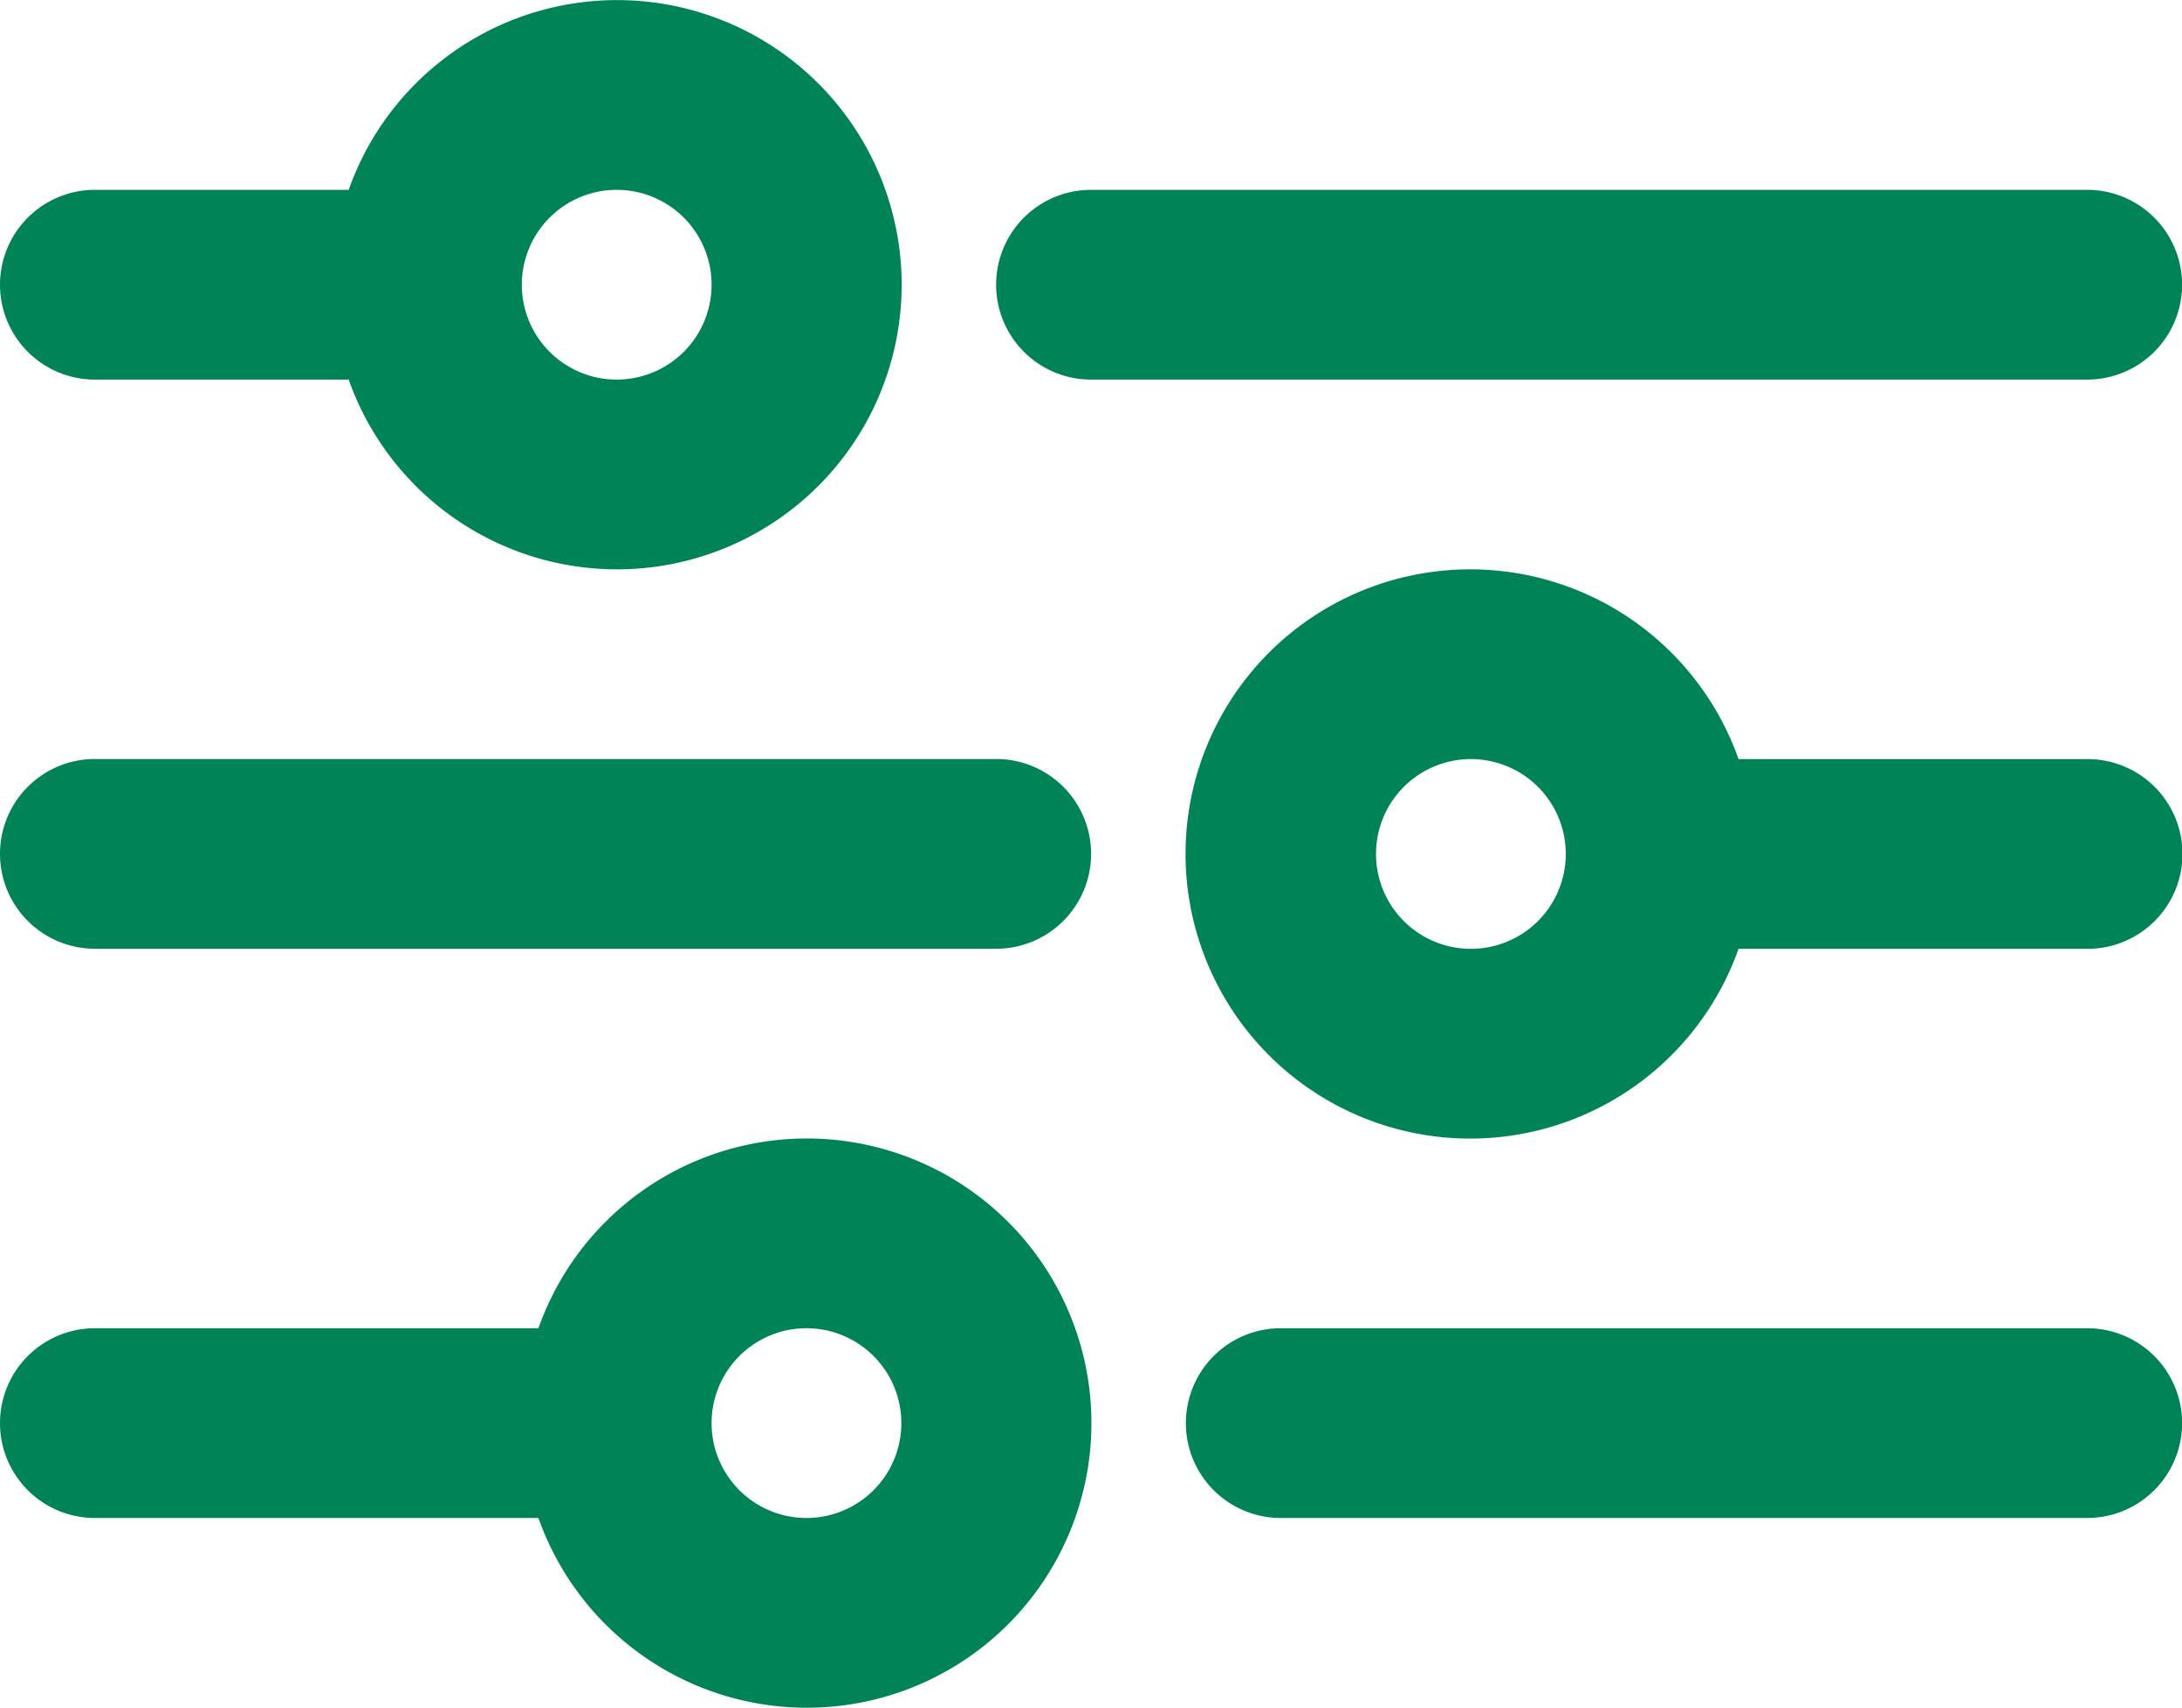 <svg xmlns="http://www.w3.org/2000/svg" width="22.998" height="17.999" viewBox="0 0 22.998 17.999">
  <g id="_4737438_equalizer_filter_filtering_mixer_sorting_icon" data-name="4737438_equalizer_filter_filtering_mixer_sorting_icon" transform="translate(-1 -5.999)">
    <path id="Path_97" data-name="Path 97" d="M34.5,11a1,1,0,0,0-1-1H23a1,1,0,1,0,0,2H33.5A1,1,0,0,0,34.5,11Z" transform="translate(-10.501 -2)" fill="#008457"/>
    <path id="Path_98" data-name="Path 98" d="M2,10H4.675a3,3,0,1,0,0-2H2a1,1,0,1,0,0,2ZM7.5,8a1,1,0,1,1-1,1A1,1,0,0,1,7.5,8Z" fill="#008457"/>
    <path id="Path_99" data-name="Path 99" d="M35.5,20H31.821a3,3,0,1,0,0,2H35.5a1,1,0,0,0,0-2ZM29,22a1,1,0,1,1,1-1A1,1,0,0,1,29,22Z" transform="translate(-12.497 -6)" fill="#008457"/>
    <path id="Path_100" data-name="Path 100" d="M11.5,22H2a1,1,0,1,0,0,2h9.5a1,1,0,1,0,0-2Z" transform="translate(0 -8.001)" fill="#008457"/>
    <path id="Path_101" data-name="Path 101" d="M35.5,34H27a1,1,0,0,0,0,2h8.5a1,1,0,0,0,0-2Z" transform="translate(-12.501 -14.001)" fill="#008457"/>
    <path id="Path_102" data-name="Path 102" d="M9.5,30a3,3,0,0,0-2.825,2H2a1,1,0,1,0,0,2H6.675A3,3,0,1,0,9.5,30Zm0,4a1,1,0,1,1,1-1A1,1,0,0,1,9.5,34Z" transform="translate(0 -12.001)" fill="#008457"/>
  </g>
</svg>

